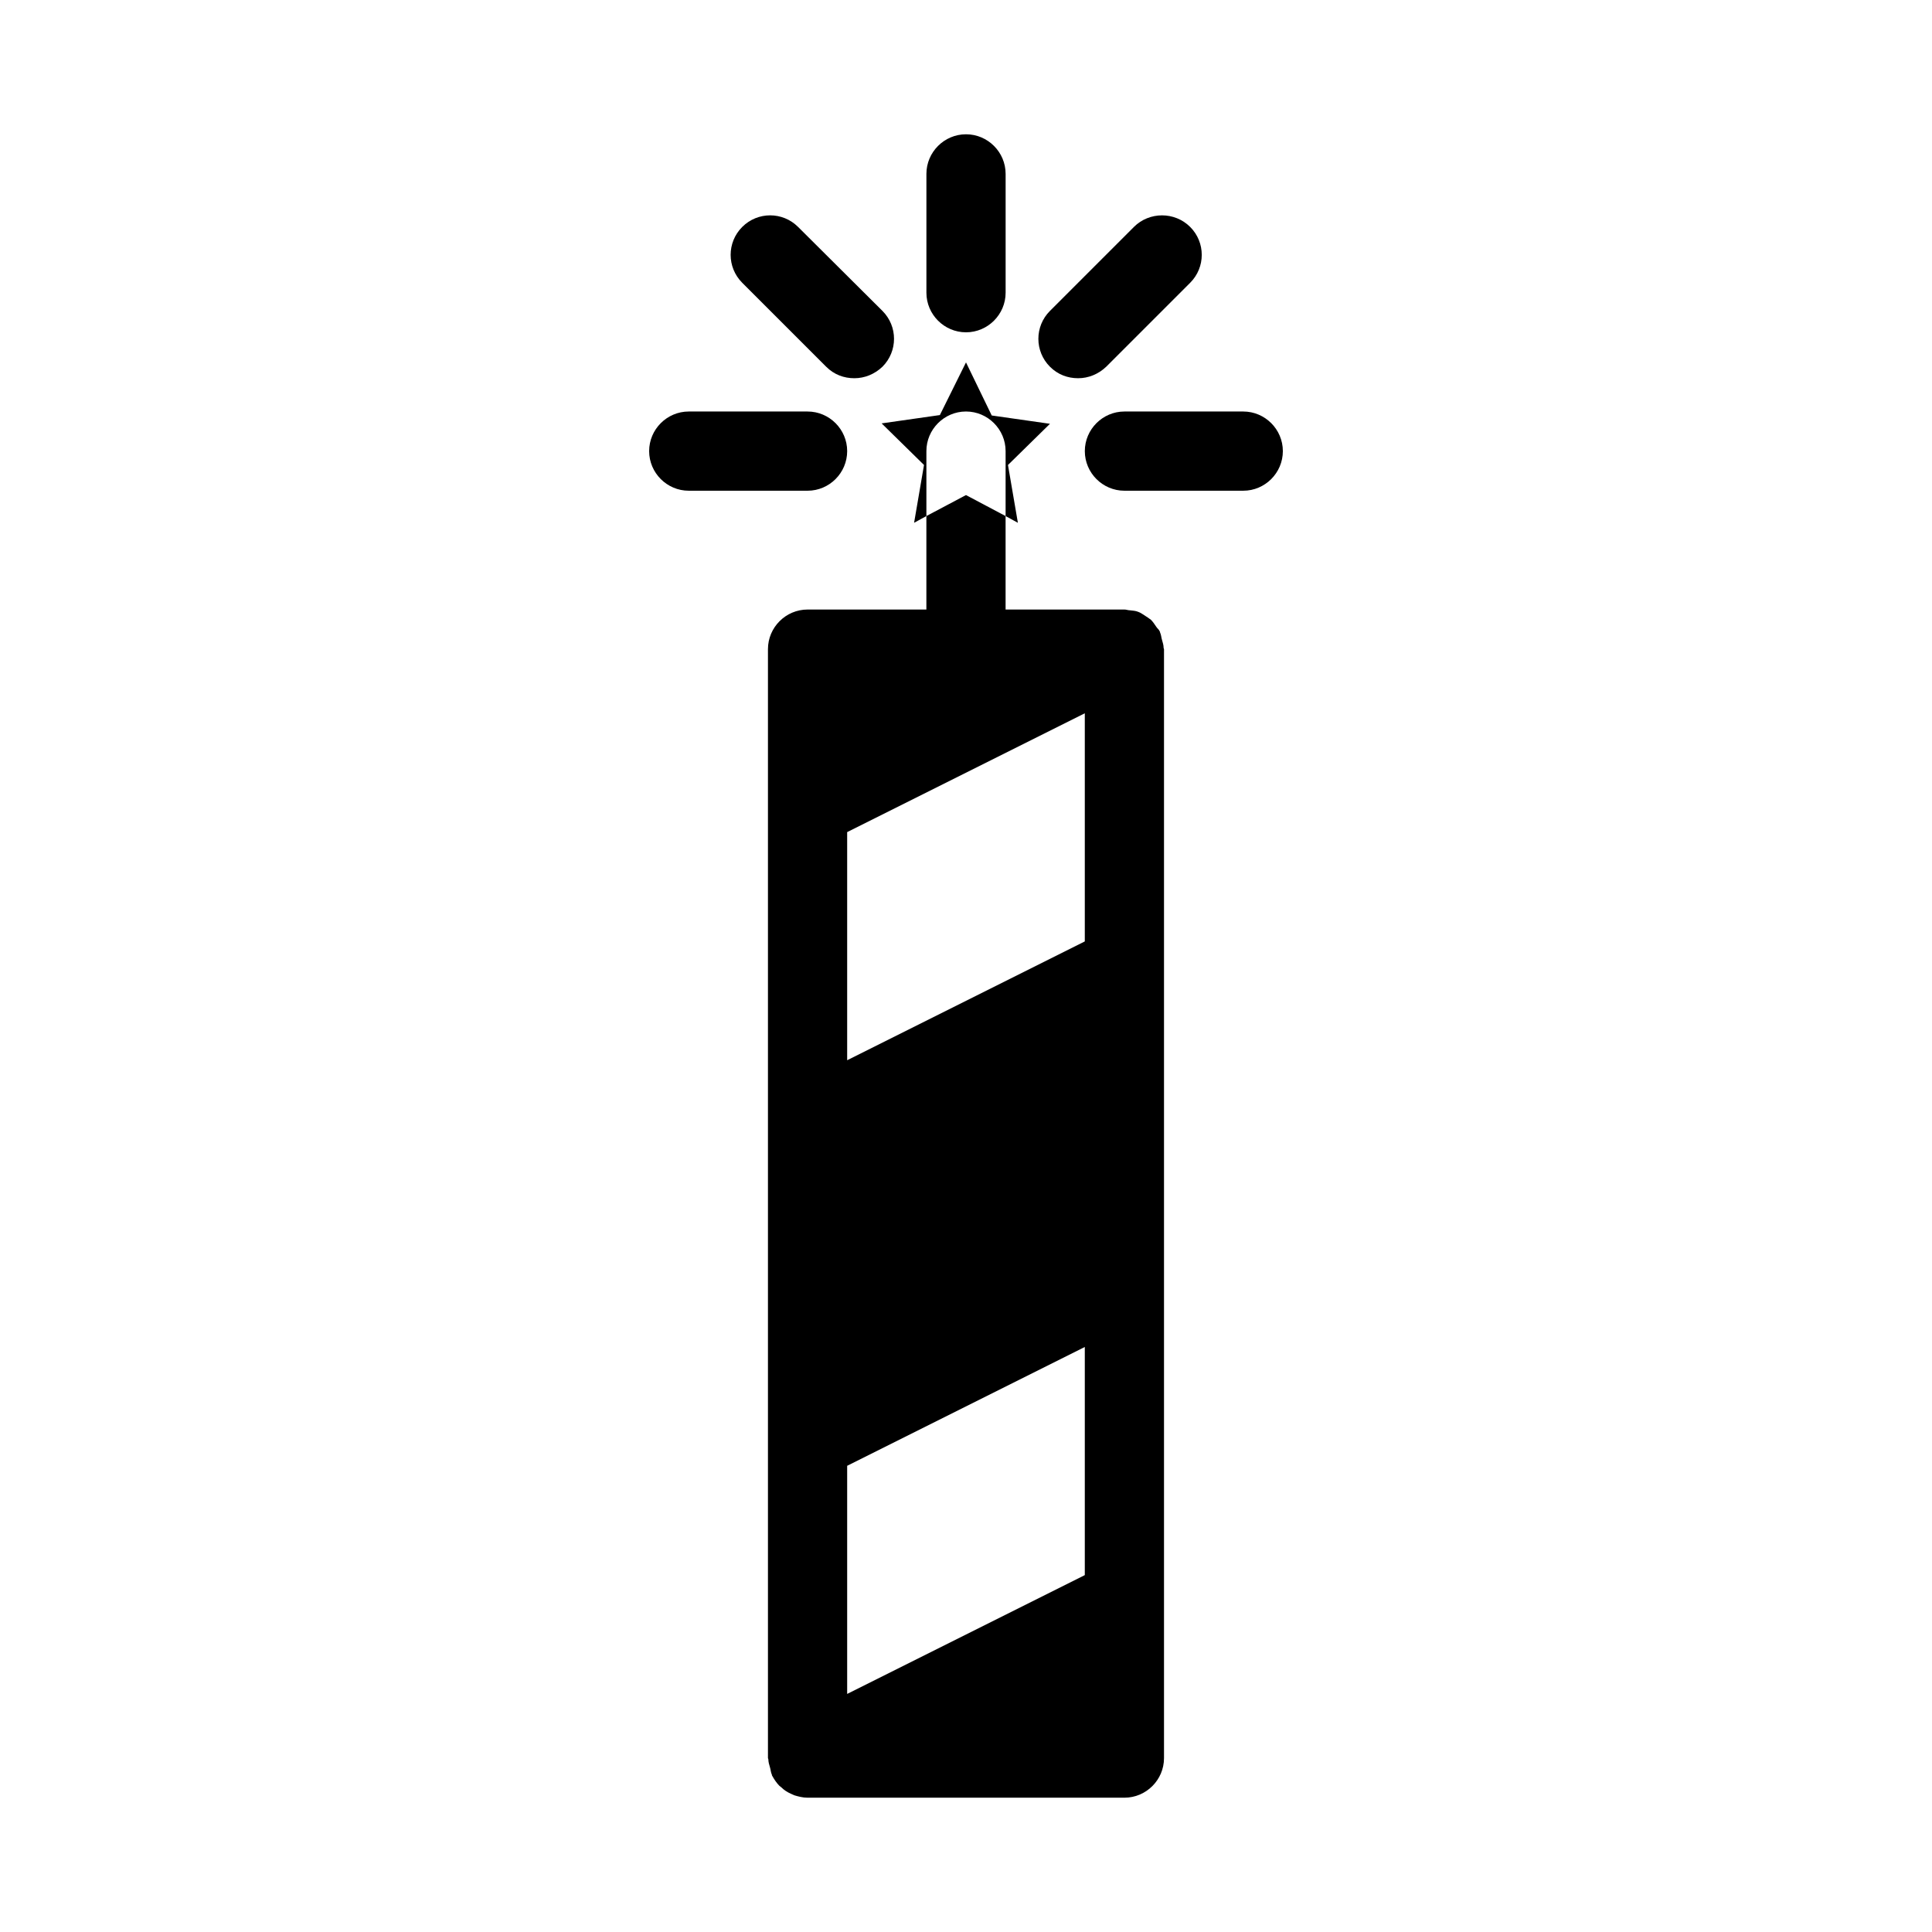 <?xml version="1.0" encoding="UTF-8"?>
<!-- Uploaded to: SVG Repo, www.svgrepo.com, Generator: SVG Repo Mixer Tools -->
<svg fill="#000000" width="800px" height="800px" version="1.1" viewBox="144 144 512 512" xmlns="http://www.w3.org/2000/svg">
 <g>
  <path d="m410.5 221.57v-31.488c0-5.773-4.723-10.496-10.496-10.496s-10.496 4.723-10.496 10.496v31.488c0 5.773 4.723 10.496 10.496 10.496 5.769 0 10.496-4.723 10.496-10.496z"/>
  <path d="m355.5 204.14c-4.094-4.094-10.707-4.094-14.801 0s-4.094 10.707 0 14.801l22.25 22.25c2.098 2.098 4.723 3.043 7.453 3.043 2.731 0 5.352-1.051 7.453-3.043 4.094-4.094 4.094-10.707 0-14.801z"/>
  <path d="m316.03 263.55c0 5.773 4.723 10.496 10.496 10.496h31.488c5.773 0 10.496-4.723 10.496-10.496 0-5.773-4.723-10.496-10.496-10.496h-31.488c-5.773 0-10.496 4.723-10.496 10.496z"/>
  <path d="m431.49 263.55c0 5.773 4.723 10.496 10.496 10.496h31.488c5.773 0 10.496-4.723 10.496-10.496 0-5.773-4.723-10.496-10.496-10.496h-31.488c-5.773 0-10.496 4.723-10.496 10.496z"/>
  <path d="m444.5 204.14-22.25 22.25c-4.094 4.094-4.094 10.707 0 14.801 2.098 2.098 4.723 3.043 7.453 3.043s5.352-1.051 7.453-3.043l22.25-22.25c4.094-4.094 4.094-10.707 0-14.801-4.094-4.09-10.812-4.09-14.906 0z"/>
  <path d="m389.5 280.76v24.773h-31.488c-5.773 0-10.496 4.723-10.496 10.496v293.89c0 0.105 0.105 0.211 0.105 0.316 0 0.734 0.211 1.363 0.418 2.098 0.211 0.629 0.211 1.363 0.523 1.996 0 0.105 0 0.211 0.105 0.316 0.523 0.945 1.156 1.891 1.891 2.625 0.105 0.105 0.316 0.211 0.523 0.418 0.734 0.734 1.574 1.258 2.519 1.68 0.316 0.105 0.629 0.316 0.945 0.418 1.051 0.312 2.203 0.625 3.465 0.625h83.969c5.773 0 10.496-4.723 10.496-10.496v-293.89c0-0.105-0.105-0.211-0.105-0.316 0-0.734-0.211-1.363-0.418-2.098-0.211-0.629-0.211-1.363-0.523-1.996 0-0.105 0-0.211-0.105-0.316-0.211-0.523-0.629-0.734-0.945-1.258-0.418-0.629-0.84-1.258-1.363-1.785-0.523-0.418-1.051-0.734-1.68-1.156-0.523-0.316-1.051-0.734-1.68-0.945-0.734-0.316-1.469-0.316-2.203-0.418-0.531 0.004-0.949-0.207-1.473-0.207h-31.488v-24.77l-10.496-5.562zm41.984 280.66-62.977 31.488v-60.457l62.977-31.488zm0-228.39v60.457l-62.977 31.488v-60.457z"/>
  <path d="m388.87 267.22-2.625 15.324 3.258-1.785v-17.211c0-5.773 4.723-10.496 10.496-10.496s10.496 4.723 10.496 10.496v17.215l3.254 1.785-2.625-15.324 11.125-10.914-15.43-2.203-6.82-14.07-6.926 13.961-15.43 2.203z"/>
 </g>
</svg>